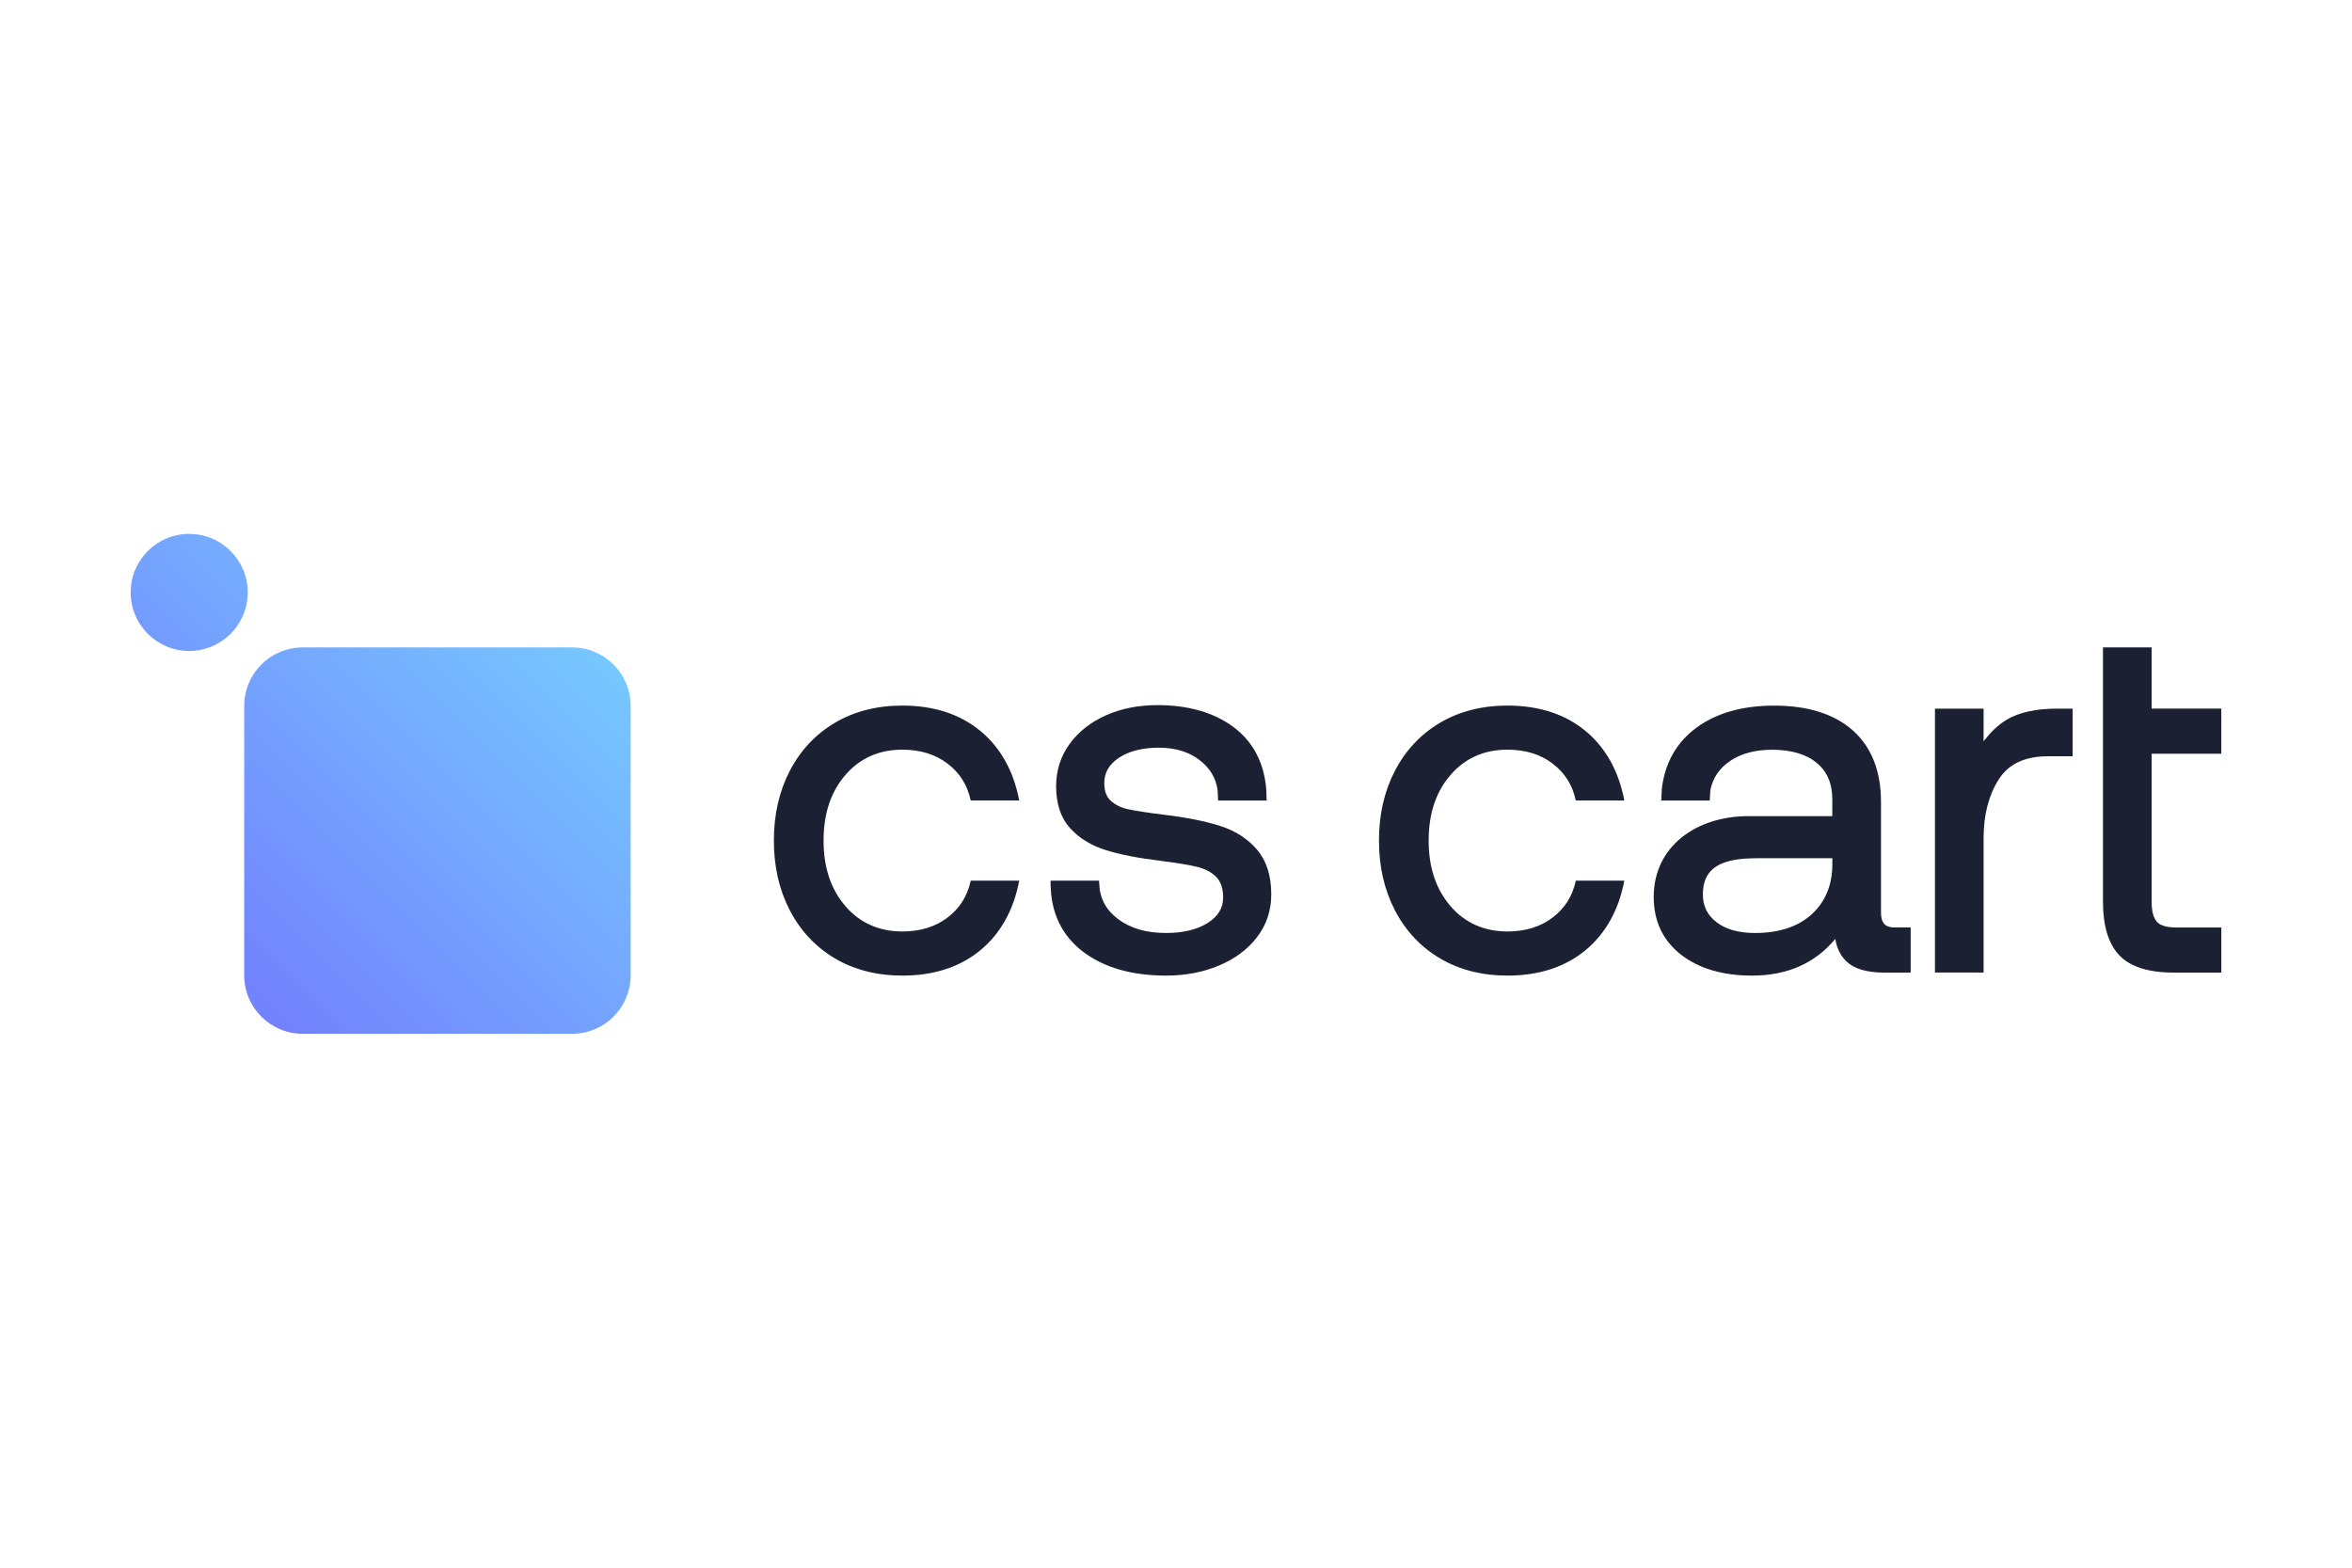 <?xml version="1.0" encoding="UTF-8"?>
<svg id="Layer_1" data-name="Layer 1" xmlns="http://www.w3.org/2000/svg" xmlns:xlink="http://www.w3.org/1999/xlink" viewBox="0 0 900 600">
  <defs>
    <style>
      .cls-1 {
        fill: #1b2032;
      }

      .cls-2 {
        fill: url(#linear-gradient);
      }
    </style>
    <linearGradient id="linear-gradient" x1="78.284" y1="234.621" x2="213.043" y2="369.379" gradientTransform="translate(0 602) scale(1 -1)" gradientUnits="userSpaceOnUse">
      <stop offset="0" stop-color="#7381fd"/>
      <stop offset="1" stop-color="#76c7ff"/>
    </linearGradient>
  </defs>
  <g>
    <path class="cls-1" d="M371.447,337.062h18.556c-2.108,11.193-7.135,20.265-14.925,26.673s-17.815,9.655-29.778,9.655c-9.712,0-18.385-2.207-25.762-6.551-7.391-4.358-13.201-10.538-17.289-18.385-4.059-7.804-6.124-16.676-6.124-26.745s2.065-18.94,6.124-26.745c4.087-7.833,9.897-14.027,17.289-18.371,7.377-4.343,16.035-6.551,25.762-6.551,11.962,0,21.988,3.247,29.778,9.655s12.817,15.48,14.925,26.673h-18.556c-1.339-6.181-4.329-10.652-8.915-14.156-4.6-3.503-10.396-5.298-17.232-5.298-8.901,0-16.22,3.247-21.746,9.627-5.597,6.437-8.416,14.782-8.416,25.164s2.834,18.713,8.416,25.164c5.526,6.38,12.845,9.627,21.746,9.627,6.836,0,12.632-1.78,17.232-5.298,4.586-3.489,7.576-7.961,8.915-14.141Z"/>
    <path class="cls-1" d="M446.183,373.391c-13.087,0-23.782-3.076-31.757-9.143-8.089-6.152-12.261-14.825-12.404-25.748l-.014-1.438h18.57l.057,1.353c.242,5.511,2.606,9.883,7.234,13.372,4.671,3.518,10.823,5.298,18.3,5.298,6.622,0,12.034-1.31,16.078-3.916,3.902-2.506,5.796-5.668,5.796-9.684,0-3.446-.897-6.081-2.663-7.861-1.851-1.851-4.315-3.147-7.32-3.859-3.204-.755-7.861-1.524-13.814-2.279-8.502-1.025-15.58-2.407-21.034-4.101-5.611-1.737-10.225-4.557-13.714-8.388-3.56-3.916-5.369-9.314-5.369-16.064,0-6.052,1.737-11.521,5.184-16.235,3.404-4.671,8.103-8.359,13.956-10.951,5.796-2.578,12.404-3.874,19.638-3.874,11.806,0,21.575,2.82,29.052,8.359,7.562,5.625,11.806,13.743,12.603,24.124l.114,4.03h-18.57l-.157-3.745c-.598-4.785-2.877-8.63-6.964-11.763-4.087-3.133-9.314-4.714-15.508-4.714-6.351,0-11.535,1.31-15.38,3.902-3.731,2.506-5.54,5.682-5.54,9.698,0,2.948,.797,5.141,2.435,6.665,1.723,1.609,3.987,2.72,6.736,3.304,2.962,.627,7.562,1.339,13.643,2.093,8.644,1.025,15.893,2.478,21.532,4.287,5.81,1.866,10.567,4.927,14.113,9.086,3.617,4.23,5.44,9.969,5.44,17.089,0,6.195-1.851,11.735-5.497,16.463-3.603,4.671-8.53,8.317-14.64,10.837-6.01,2.535-12.803,3.802-20.137,3.802Z"/>
  </g>
  <g>
    <path class="cls-1" d="M602.991,337.062h18.556c-2.108,11.193-7.135,20.265-14.925,26.673-7.79,6.408-17.815,9.655-29.778,9.655-9.712,0-18.385-2.207-25.762-6.551-7.391-4.358-13.201-10.538-17.289-18.385-4.059-7.804-6.124-16.676-6.124-26.745s2.065-18.94,6.124-26.745c4.087-7.833,9.897-14.027,17.289-18.371,7.377-4.343,16.035-6.551,25.762-6.551,11.962,0,21.988,3.247,29.778,9.655,7.79,6.408,12.817,15.48,14.925,26.673h-18.556c-1.339-6.181-4.329-10.652-8.915-14.156-4.6-3.503-10.396-5.298-17.232-5.298-8.901,0-16.22,3.247-21.746,9.627-5.597,6.437-8.416,14.782-8.416,25.164s2.834,18.713,8.416,25.164c5.526,6.38,12.845,9.627,21.746,9.627,6.836,0,12.632-1.78,17.232-5.298,4.586-3.489,7.576-7.961,8.915-14.141Z"/>
    <path class="cls-1" d="M670.407,373.391c-11.179,0-20.322-2.692-27.143-8.003-6.935-5.397-10.467-12.831-10.467-22.102,0-19.183,16.064-30.931,36.286-30.931h32.056v-6.423c0-6.038-1.937-10.595-5.939-13.928-4.016-3.361-9.769-5.056-17.089-5.056-6.48,0-11.877,1.438-16.05,4.272-4.144,2.82-6.636,6.48-7.59,11.151l-.228,4.016h-18.542l.185-4.472c1.196-9.983,5.696-17.887,13.372-23.498,7.59-5.54,17.559-8.359,29.621-8.359,12.874,0,22.999,3.19,30.105,9.499,7.149,6.351,10.78,15.551,10.78,27.343v42.353c0,3.945,1.581,5.711,5.127,5.711h6.223v17.274h-10.083c-6.636,0-11.492-1.424-14.455-4.244-2.236-2.136-3.688-5.027-4.315-8.644-7.704,9.328-18.399,14.042-31.857,14.042Zm1.737-44.916c-13.814,0-20.535,3.788-20.535,13.856,0,4.457,1.709,7.932,5.226,10.624,3.574,2.749,8.53,4.13,14.739,4.13,9.214,0,16.534-2.435,21.76-7.234,5.184-4.771,7.818-11.179,7.818-19.083v-2.307h-29.009v.014Z"/>
    <path class="cls-1" d="M740.416,372.237v-101.025h18.613v12.504c2.592-3.318,5.212-6.081,8.829-8.26,4.699-2.82,11.222-4.244,19.41-4.244h5.839v18.228h-9.314c-8.943,0-15.124,2.877-18.926,8.787-3.874,6.024-5.839,13.614-5.839,22.529v51.467h-18.613v.014Z"/>
    <path class="cls-1" d="M831.743,372.237c-9.598,0-16.591-2.222-20.763-6.594-4.158-4.358-6.266-11.236-6.266-20.422v-97.437h18.613v23.426h26.659v17.274h-26.659v56.537c0,3.717,.684,6.337,2.036,7.804,1.324,1.424,3.788,2.15,7.334,2.15h17.303v17.274h-18.257v-.014Z"/>
  </g>
  <path class="cls-2" d="M241.327,270.187v103.076c0,12.375-10.026,22.401-22.401,22.401H115.85c-12.375,0-22.401-10.026-22.401-22.401v-103.076c0-12.375,10.026-22.401,22.401-22.401h103.076c12.375,0,22.401,10.026,22.401,22.401ZM72.401,204.336c-12.375,0-22.401,10.026-22.401,22.401s10.026,22.401,22.401,22.401,22.401-10.026,22.401-22.401-10.026-22.401-22.401-22.401Z"/>
</svg>